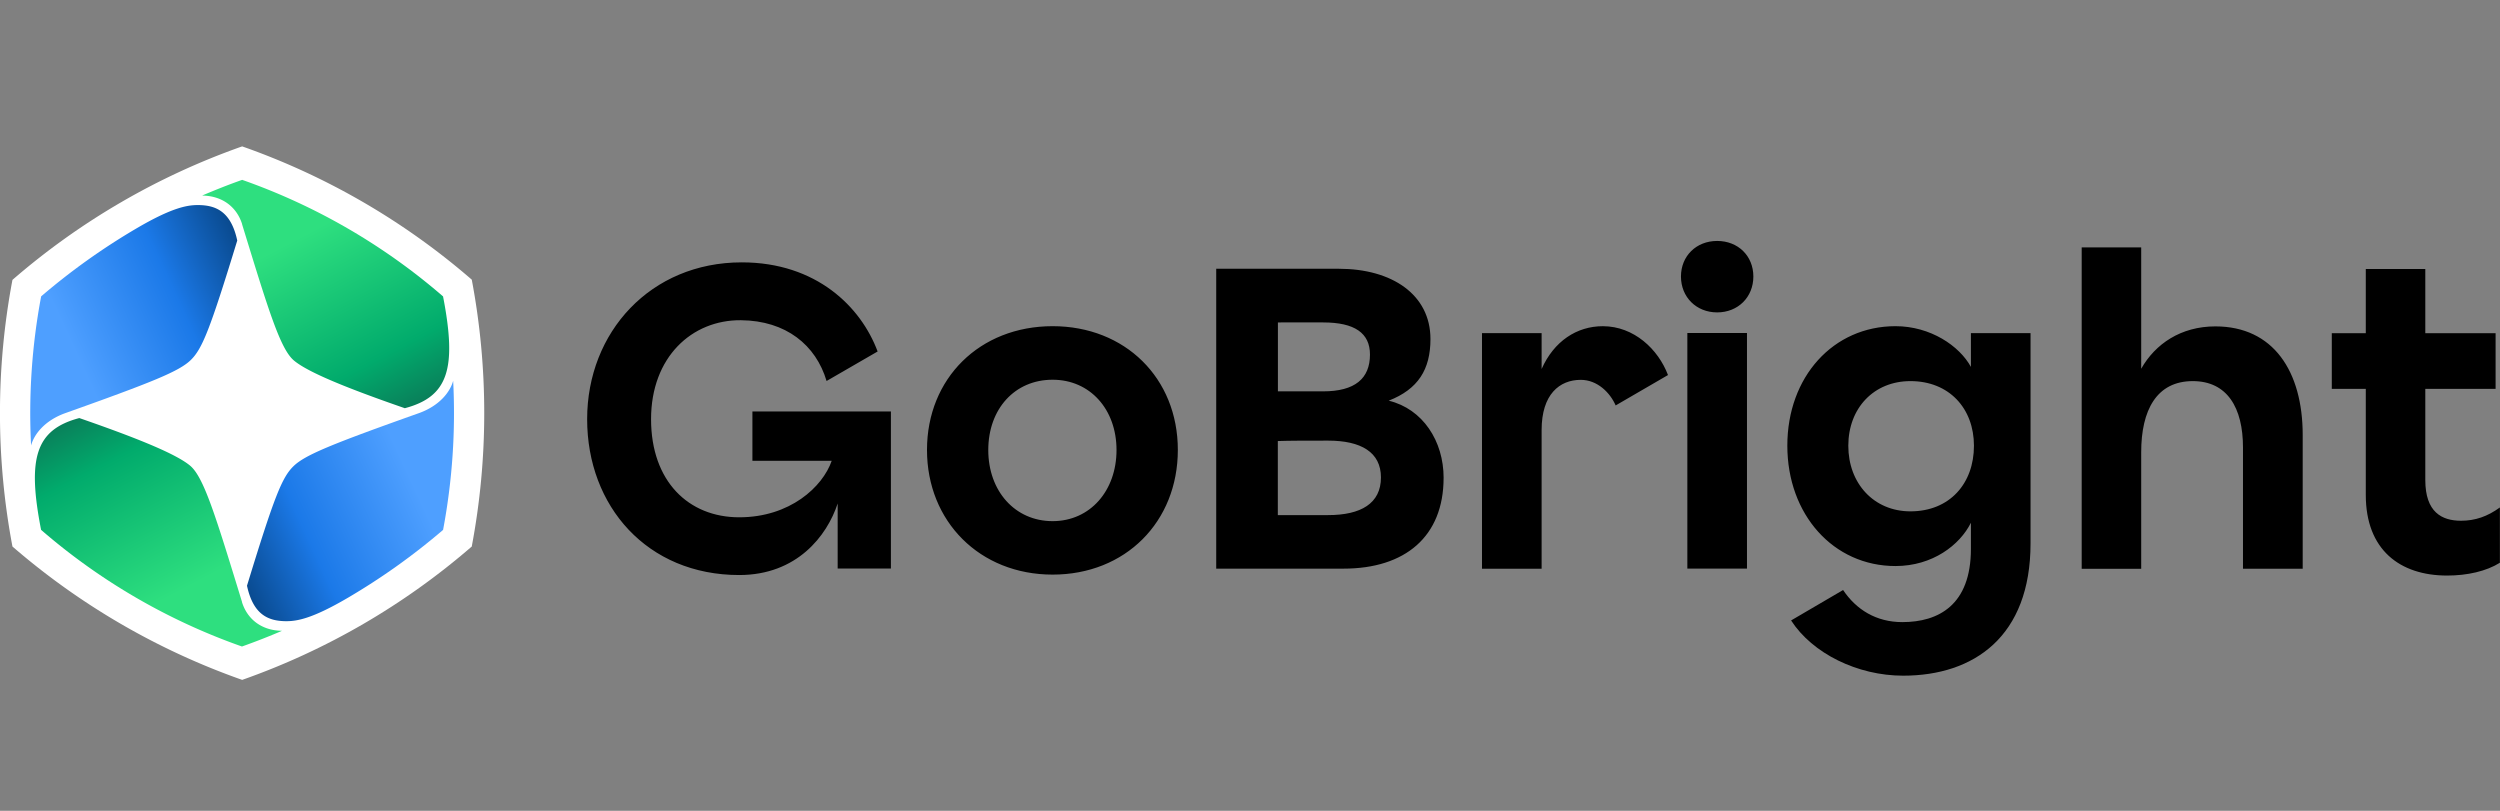 <svg xmlns="http://www.w3.org/2000/svg" width="148" height="48" fill="none" viewBox="0 0 148 48"><rect x="0" y="0" width="148" height="48" fill="#808080" stroke="none"/><g clip-path="url(#a)"><path fill="#000" d="M99.513 16.37c0-1.214.905-2.106 2.143-2.106 1.239 0 2.143.886 2.143 2.105 0 1.22-.904 2.125-2.143 2.125s-2.143-.91-2.143-2.125m.378 3.343h3.53V33.66h-3.53zm-47.155 4.645h-8.193v2.923h4.694c-.533 1.542-2.471 3.344-5.474 3.344s-5.22-2.13-5.22-5.809c0-3.678 2.42-5.883 5.319-5.858 2.675.025 4.44 1.474 5.071 3.598l3.022-1.747c-.984-2.644-3.628-5.276-8.044-5.276-5.393 0-9.152 4.13-9.152 9.283s3.554 9.227 9.004 9.227c3.406 0 5.195-2.31 5.827-4.236v3.852h3.152v-9.307zm9.58-5.047c-4.317 0-7.438 3.09-7.438 7.326s3.127 7.381 7.437 7.381 7.413-3.121 7.413-7.381-3.127-7.326-7.413-7.326m0 3.17c2.216 0 3.783 1.753 3.783 4.162s-1.56 4.21-3.784 4.21-3.808-1.777-3.808-4.21c0-2.434 1.567-4.162 3.808-4.162m23.147 5.809c0 3.474-2.273 5.375-5.926 5.375H72V15.911h7.264c3.127 0 5.419 1.517 5.419 4.162 0 1.802-.731 2.966-2.471 3.647 2.018.49 3.25 2.39 3.25 4.57m-9.81-9.202v4.08h2.676c1.889 0 2.774-.76 2.774-2.179 0-1.27-.904-1.901-2.774-1.901zm6.1 9.177c0-1.498-1.182-2.18-3.127-2.18-1.238 0-2.297 0-2.978.025v4.384h2.978c1.938 0 3.127-.687 3.127-2.229m13.89-4.26 3.103-1.802c-.576-1.524-2.013-2.892-3.858-2.892-1.536 0-2.892.885-3.623 2.533V19.72h-3.53v13.95h3.53v-8.217c0-2.106 1.059-2.966 2.316-2.966.985 0 1.74.761 2.068 1.517zm24.566-4.285h-3.53v2c-.681-1.245-2.397-2.41-4.465-2.41-3.684 0-6.403 2.992-6.403 7.073 0 4.08 2.725 7.127 6.403 7.127 2.192 0 3.809-1.244 4.465-2.563v1.548c0 3.325-1.92 4.334-4.062 4.334-1.542 0-2.725-.736-3.505-1.9l-3.078 1.801c1.263 1.957 3.932 3.27 6.632 3.27 4.186 0 7.543-2.31 7.543-7.834zm-7.109 2.842c2.297 0 3.759 1.622 3.759 3.827 0 2.235-1.437 3.883-3.759 3.883-2.168 0-3.679-1.654-3.679-3.883s1.511-3.827 3.679-3.827m23.221 3.195v7.914h-3.535v-7.177c0-2.36-.935-3.932-2.973-3.932-2.142 0-3.053 1.721-3.053 4.21v6.9h-3.523V14.647h3.523v7.183c.83-1.467 2.347-2.508 4.391-2.508 3.43 0 5.17 2.657 5.17 6.434m11.673 7.555v-3.27c-.73.533-1.461.787-2.303.787-1.134 0-2.112-.508-2.112-2.409v-5.4h4.161v-3.294h-4.161v-3.802h-3.523v3.802h-2.013v3.294h2.013v6.285c0 3.245 2.018 4.769 4.817 4.769 1.183 0 2.322-.254 3.127-.762z"/><path fill="#fff" d="M27.929 32.347a42.6 42.6 0 0 0 0-15.791 42 42 0 0 0-13.593-7.89A42.1 42.1 0 0 0 .737 16.569a42.5 42.5 0 0 0 0 15.785 42.2 42.2 0 0 0 13.6 7.895 42.1 42.1 0 0 0 13.598-7.901z"/><path fill="url(#b)" d="M14.33 13.273c1.56 5.078 2.26 7.394 3.078 8.075.848.706 3.183 1.648 6.558 2.818 2.57-.681 3.09-2.34 2.266-6.601v-.013l-.012-.012a36.8 36.8 0 0 0-11.883-6.892c-.793.278-1.586.594-2.372.929 1.282.018 2.08.755 2.372 1.703z"/><path fill="url(#c)" d="M14.33 35.642c-1.56-5.078-2.26-7.394-3.077-8.076-.849-.706-3.183-1.647-6.558-2.817-2.57.681-3.096 2.34-2.266 6.601v.012l.012.013a36.8 36.8 0 0 0 11.883 6.898 40 40 0 0 0 2.372-.929c-1.282-.018-2.08-.755-2.372-1.703z"/><path fill="url(#d)" d="M16.962 36.774c.644 0 1.555-.167 3.635-1.387a39 39 0 0 0 5.636-4.019v-.012c.546-2.903.746-5.862.594-8.812-.18.669-.818 1.48-2.025 1.913-5.177 1.84-6.744 2.477-7.425 3.14-.68.663-1.133 1.777-2.755 7.078.371 1.722 1.263 2.1 2.34 2.1"/><path fill="url(#e)" d="M11.704 12.14c-.644 0-1.554.167-3.635 1.387a39 39 0 0 0-5.635 4.02v.011a37.3 37.3 0 0 0-.594 8.812c.18-.668.817-1.48 2.025-1.913 5.183-1.845 6.743-2.477 7.425-3.14.68-.662 1.133-1.777 2.755-7.078-.371-1.721-1.263-2.099-2.34-2.099"/></g><defs><linearGradient id="b" x1="16.312" x2="25.78" y1="9.279" y2="27.25" gradientUnits="userSpaceOnUse"><stop offset=".24" stop-color="#2edf7f"/><stop offset=".66" stop-color="#01ab6c"/><stop offset="1" stop-color="#125448"/></linearGradient><linearGradient id="c" x1="12.349" x2="2.881" y1="39.636" y2="21.659" gradientUnits="userSpaceOnUse"><stop offset=".24" stop-color="#2edf7f"/><stop offset=".67" stop-color="#01ab6c"/><stop offset="1" stop-color="#125448"/></linearGradient><linearGradient id="d" x1="28.802" x2="10.739" y1="26.668" y2="34.997" gradientUnits="userSpaceOnUse"><stop offset=".24" stop-color="#4e9fff"/><stop offset=".59" stop-color="#1b79e8"/><stop offset=".95" stop-color="#00315f"/></linearGradient><linearGradient id="e" x1="-.142" x2="17.922" y1="22.24" y2="13.911" gradientUnits="userSpaceOnUse"><stop offset=".24" stop-color="#4e9fff"/><stop offset=".58" stop-color="#1b79e8"/><stop offset=".95" stop-color="#00315f"/></linearGradient><clipPath id="a"><path fill="#fff" d="M0 0h148v48H0z"/></clipPath></defs></svg>